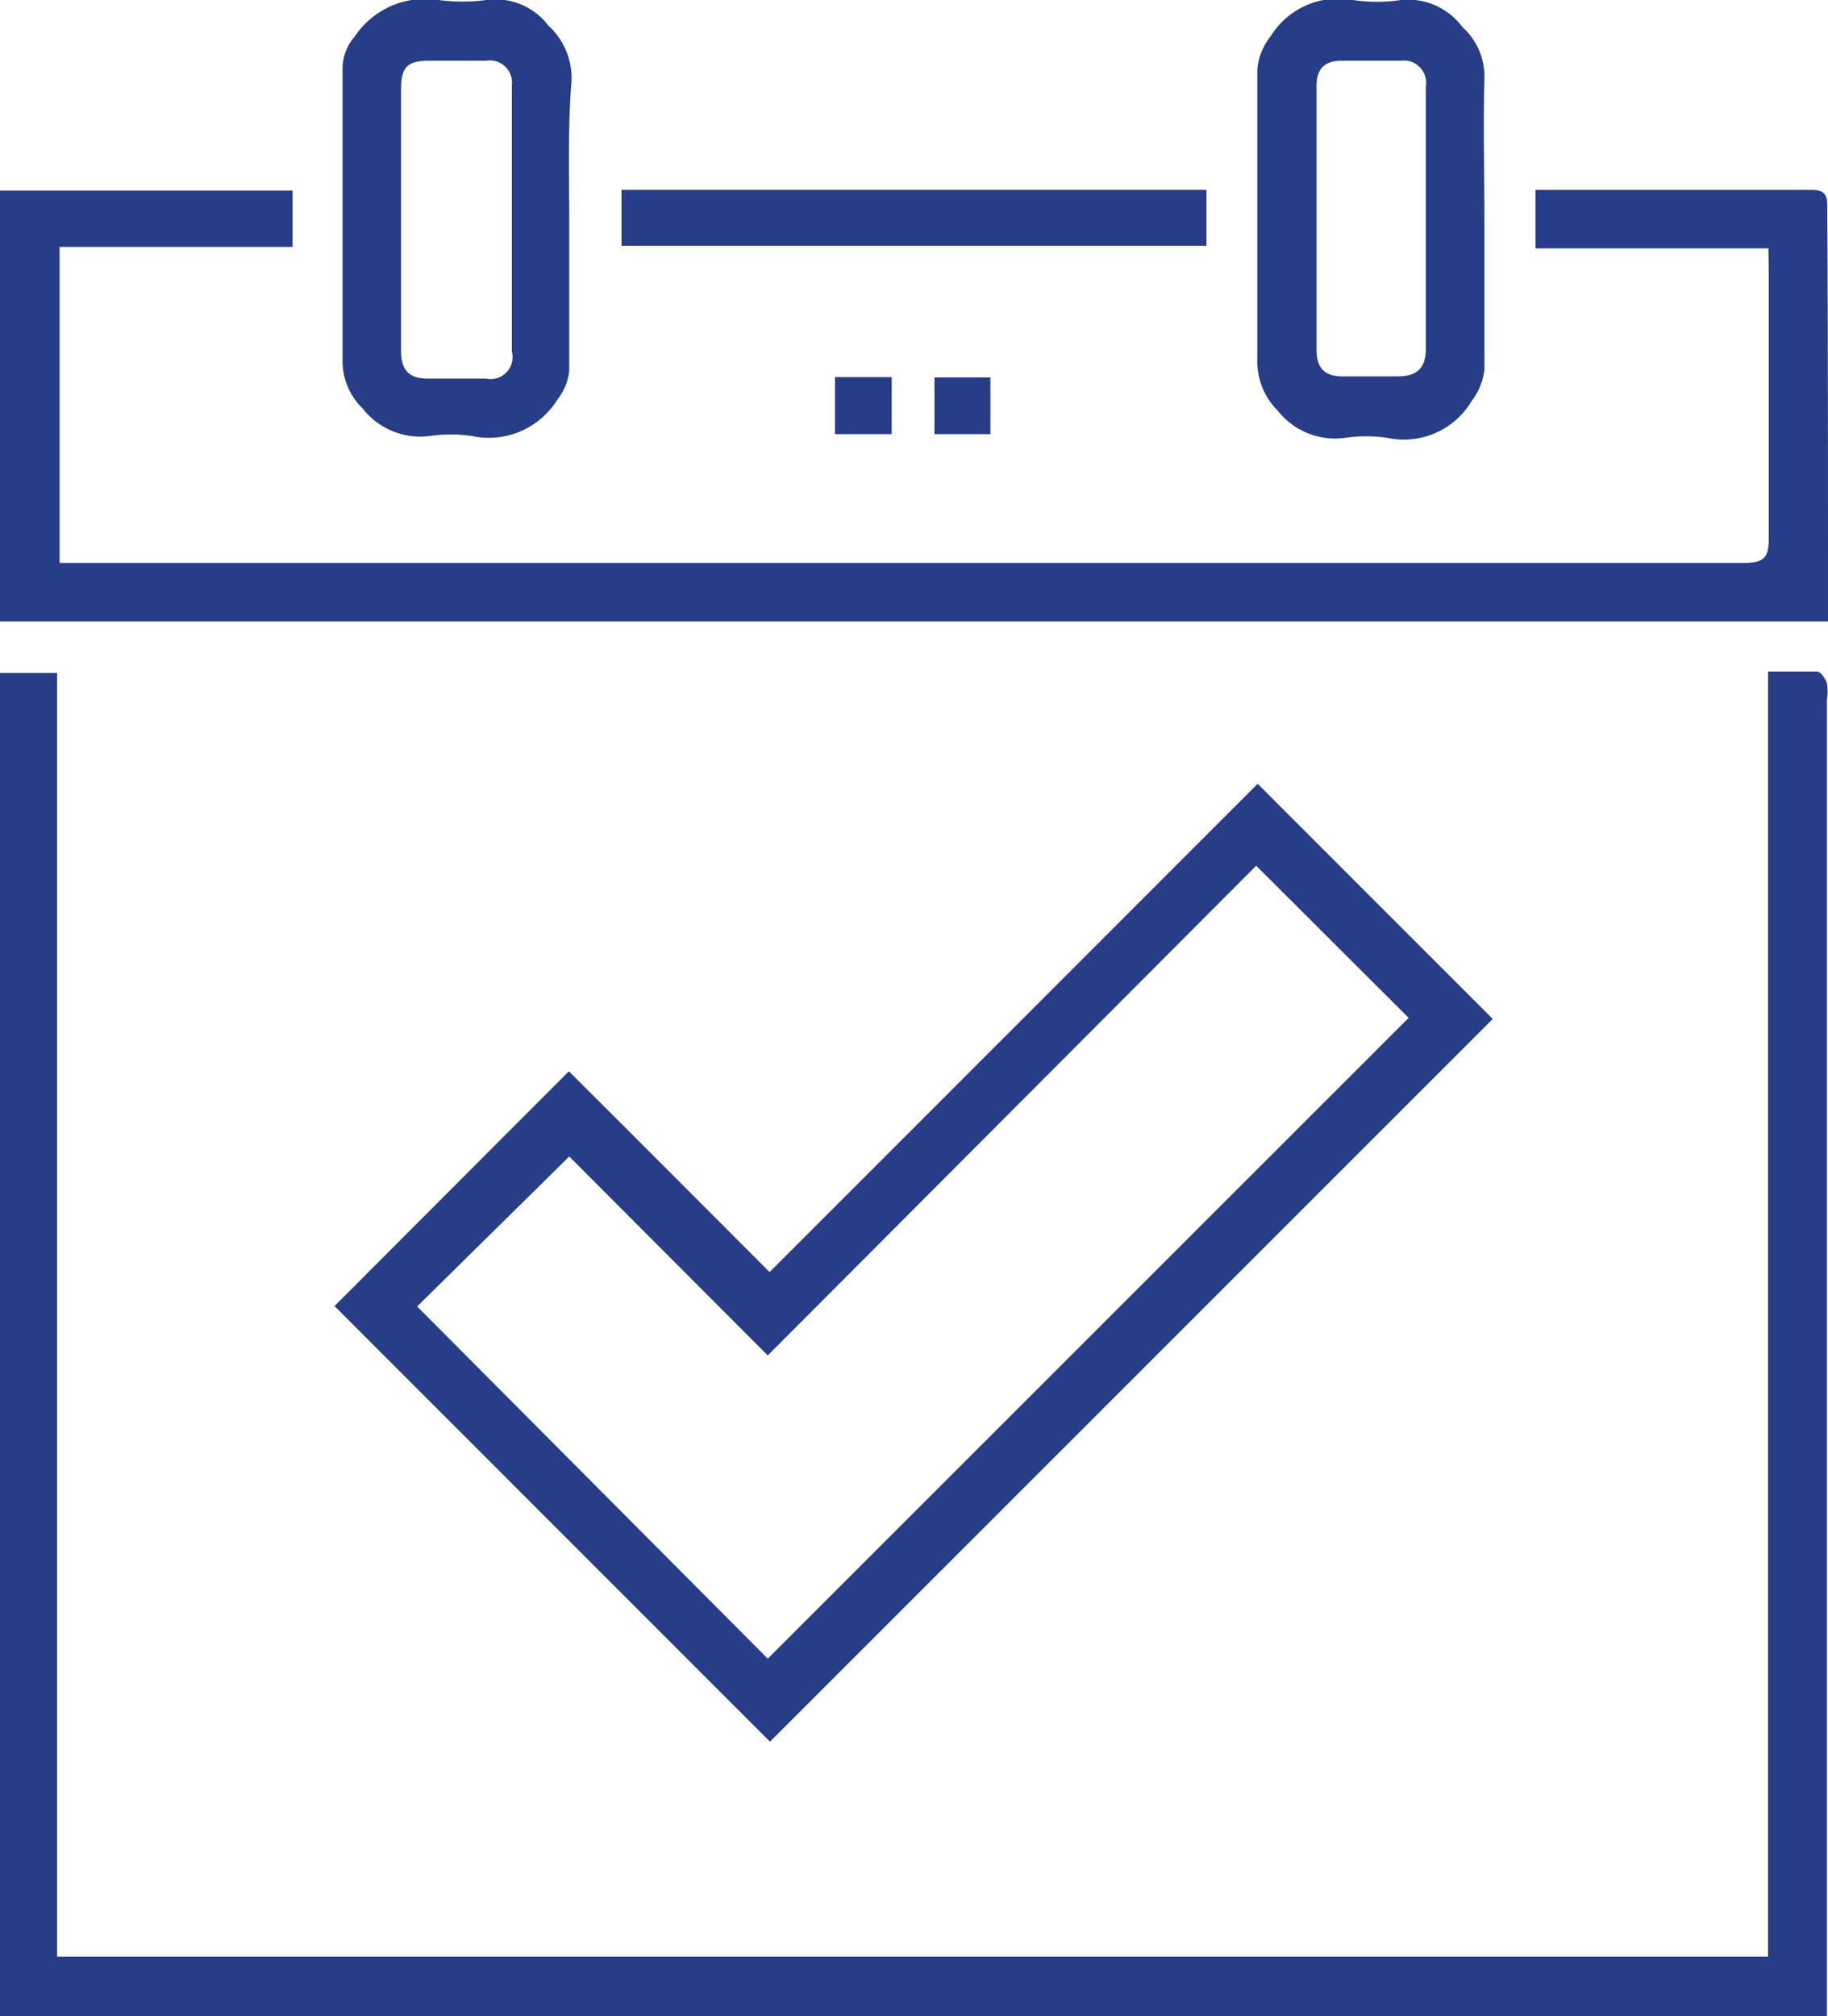 <svg xmlns="http://www.w3.org/2000/svg" viewBox="0 0 50 55.12"><defs><style>.cls-1{fill:#273d87;}</style></defs><g id="Capa_2" data-name="Capa 2"><g id="Layer_2" data-name="Layer 2"><path class="cls-1" d="M0,55.12V18.4H1.56V53.5h46.8V18.36c.5,0,.92,0,1.33,0,.11,0,.24.19.28.32a1.34,1.34,0,0,1,0,.45v36Z"></path><path class="cls-1" d="M40.83,27.86,21.06,47.62,9.15,35.71l6.41-6.42c1.78,1.77,3.62,3.62,5.49,5.49L34.4,21.43ZM21,45.35,38.53,27.83l-4.17-4.16L21,37.06l-5.43-5.44-4.16,4.1Z"></path><path class="cls-1" d="M48.37,6.79H42V5.19c.14,0,.29,0,.44,0h7c.32,0,.55,0,.54.44C50,9.3,50,13,50,16.73a1.86,1.86,0,0,1,0,.26H0V5.21H8V6.75H1.63v8.64l.62,0q22.74,0,45.47,0c.55,0,.66-.17.66-.68,0-2.43,0-4.86,0-7.29Z"></path><path class="cls-1" d="M15.57,6c0,1.38,0,2.75,0,4.13a1.51,1.51,0,0,1-.32.79,2.21,2.21,0,0,1-2.35,1,4,4,0,0,0-1.14,0,2,2,0,0,1-1.84-.75,1.81,1.81,0,0,1-.55-1.35c0-2.64,0-5.28,0-7.92A1.35,1.35,0,0,1,9.7,1,2.32,2.32,0,0,1,12,0,4.86,4.86,0,0,0,13.3,0,1.82,1.82,0,0,1,15,.7a1.94,1.94,0,0,1,.63,1.55C15.53,3.49,15.57,4.74,15.57,6Zm-4.6,0c0,1.2,0,2.41,0,3.61,0,.49.21.74.71.74h1.61A.6.6,0,0,0,14,9.61c0-2.42,0-4.85,0-7.27a.61.61,0,0,0-.71-.68H11.75c-.61,0-.78.17-.78.78Z"></path><path class="cls-1" d="M40.6,6c0,1.37,0,2.75,0,4.13a1.76,1.76,0,0,1-.35.84,2.16,2.16,0,0,1-2.31,1,4,4,0,0,0-1.14,0,2,2,0,0,1-1.85-.74,1.91,1.91,0,0,1-.56-1.41c0-2.64,0-5.27,0-7.91A1.67,1.67,0,0,1,34.75,1,2.17,2.17,0,0,1,37,0a4.49,4.49,0,0,0,1.32,0A1.85,1.85,0,0,1,40,.74a1.81,1.81,0,0,1,.6,1.44C40.57,3.44,40.6,4.7,40.6,6ZM39,6V2.37a.61.61,0,0,0-.68-.71H36.7c-.47,0-.69.22-.69.69V9.57c0,.51.24.73.74.72h1.49c.52,0,.76-.23.76-.76C39,8.35,39,7.16,39,6Z"></path><path class="cls-1" d="M33,5.19V6.72H17V5.19Z"></path><path class="cls-1" d="M22.84,10.31h1.55v1.56H22.84Z"></path><path class="cls-1" d="M27.09,11.87H25.56V10.32h1.53Z"></path></g></g></svg>